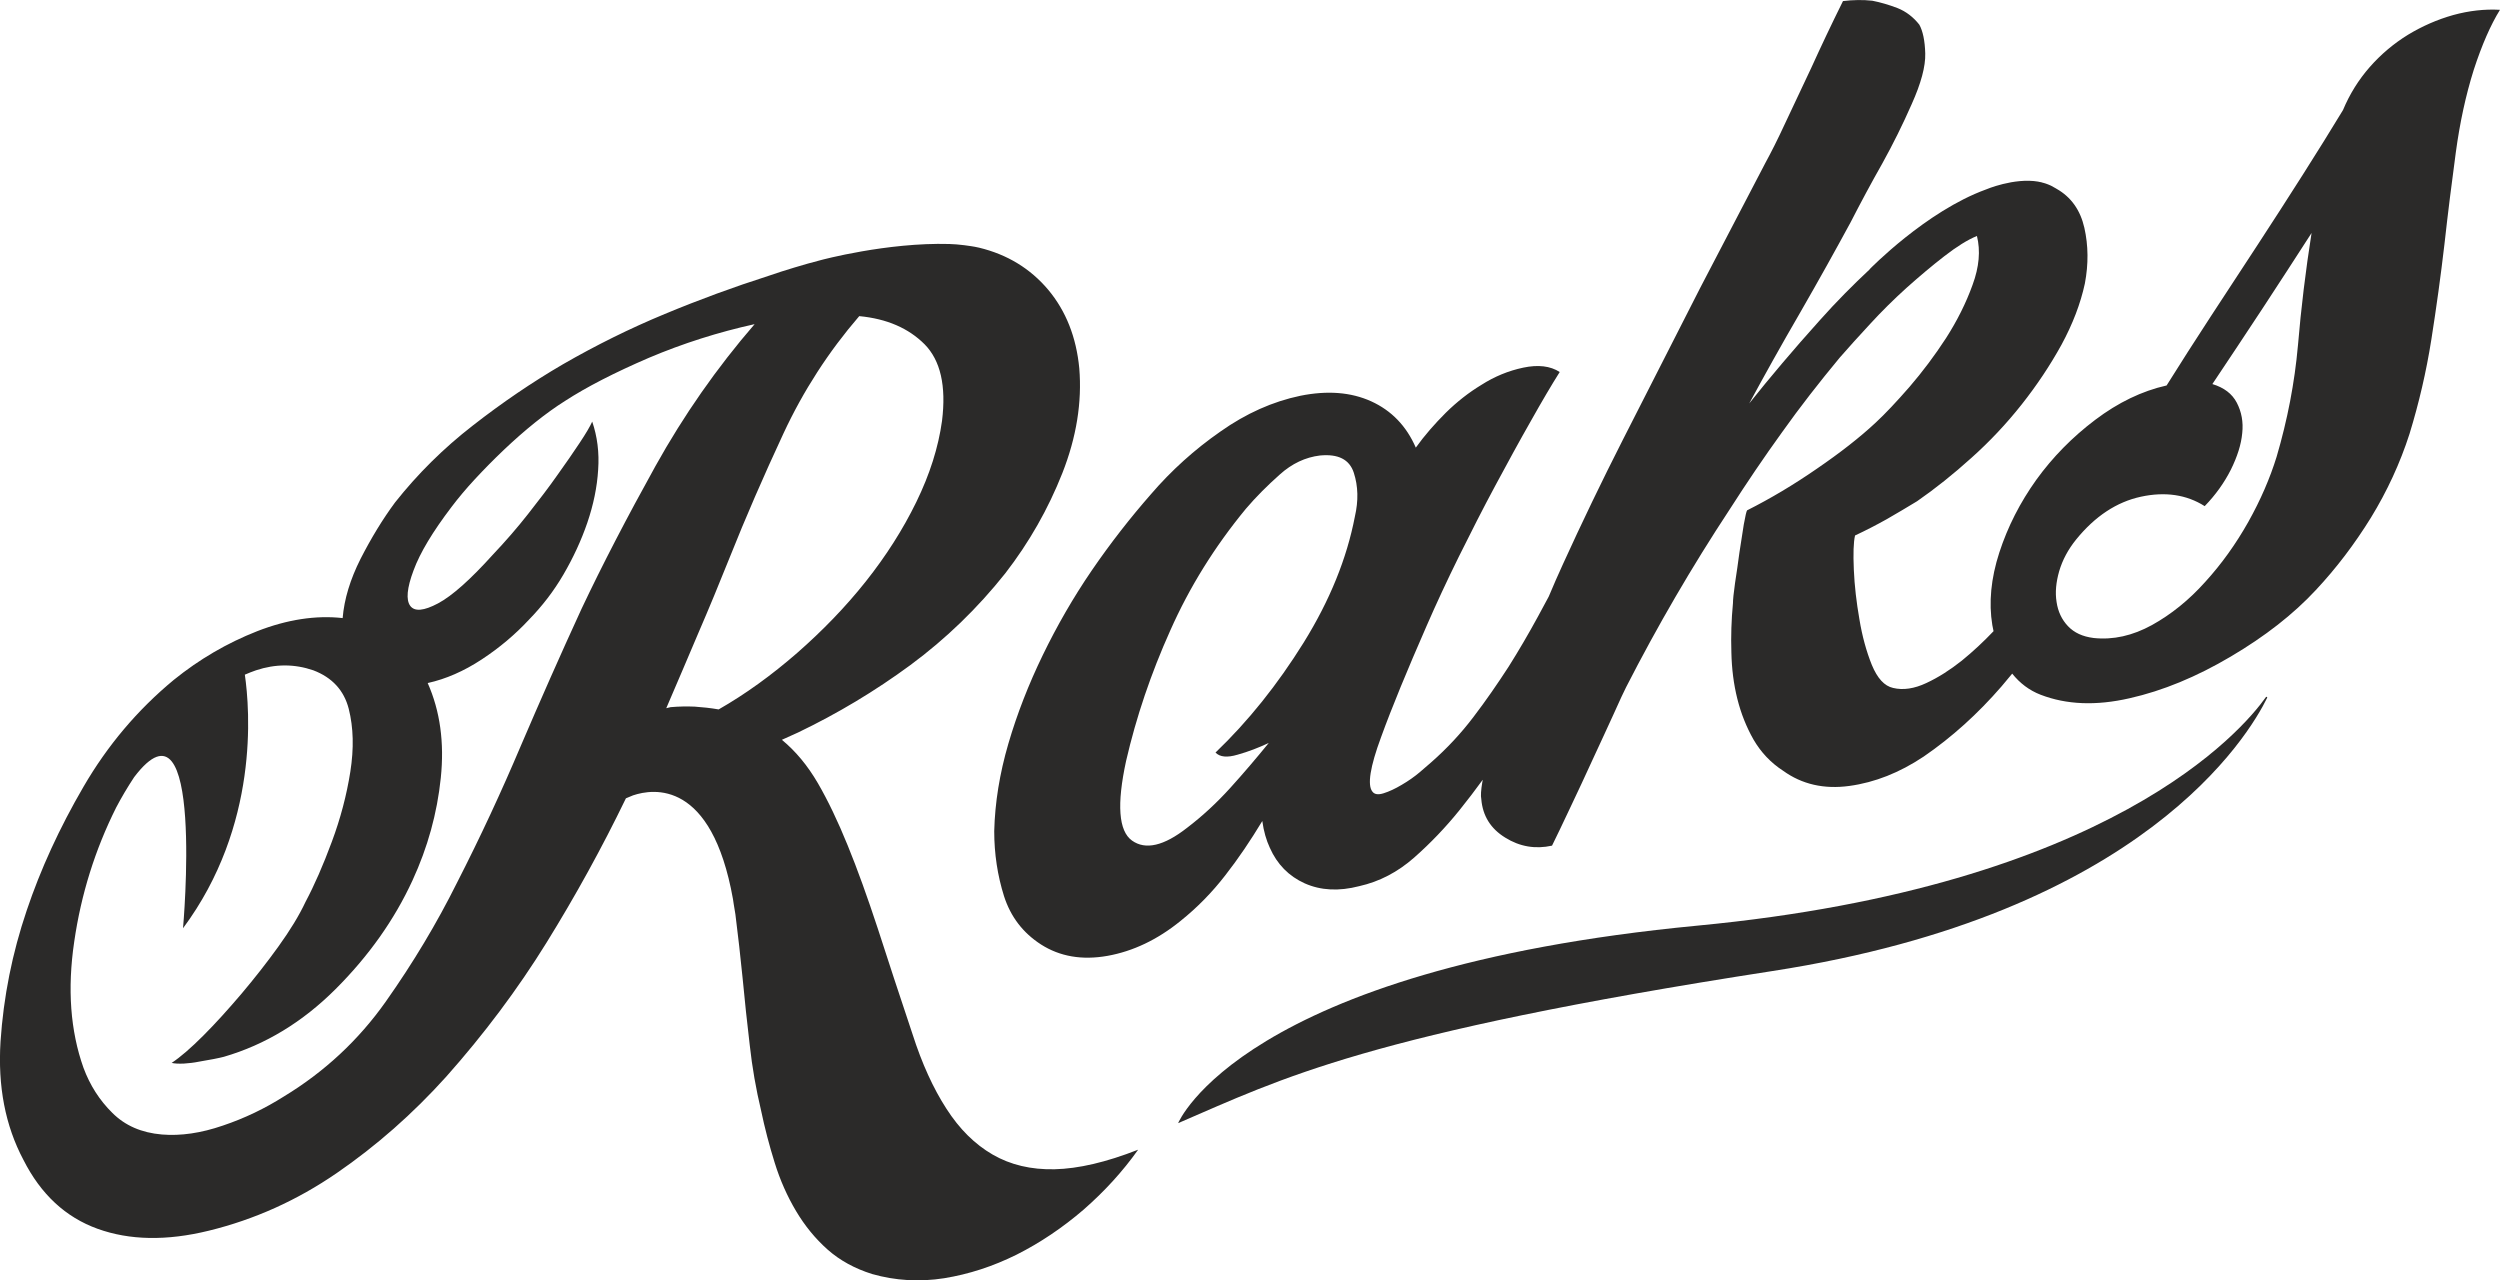 <?xml version="1.0" encoding="UTF-8"?> <svg xmlns="http://www.w3.org/2000/svg" xmlns:xlink="http://www.w3.org/1999/xlink" xml:space="preserve" width="143.148mm" height="73.312mm" version="1.1" style="shape-rendering:geometricPrecision; text-rendering:geometricPrecision; image-rendering:optimizeQuality; fill-rule:evenodd; clip-rule:evenodd" viewBox="0 0 14315 7331"> <defs> <style type="text/css"> .fil0 {fill:#2B2A29;fill-rule:nonzero} </style> </defs> <g id="Layer_x0020_1">  <g id="_2384937691280"> <path class="fil0" d="M13158 1978c-19,214 -60,426 -122,637 -38,123 -92,248 -162,373 -71,126 -153,241 -247,344 -93,104 -195,186 -305,247 -111,61 -222,86 -334,74 -63,-8 -111,-30 -147,-68 -35,-37 -57,-83 -65,-138 -9,-55 -3,-114 15,-177 19,-64 51,-124 97,-181 108,-133 232,-215 371,-245 139,-30 261,-12 365,54 63,-65 112,-134 150,-209 37,-75 59,-144 65,-209 7,-64 -4,-122 -31,-174 -27,-52 -74,-87 -140,-107 95,-142 192,-288 290,-437 98,-149 190,-292 278,-428 -34,216 -60,430 -78,644zm-5400 980c-46,239 -143,479 -293,721 -150,241 -318,451 -505,630 25,26 67,30 127,12 61,-17 120,-40 178,-67 -71,87 -144,173 -221,258 -77,85 -159,161 -247,228 -133,104 -238,128 -315,73 -77,-55 -88,-207 -34,-456 58,-251 142,-500 253,-747 110,-248 254,-480 433,-697 58,-68 123,-133 194,-196 70,-63 147,-99 230,-109 104,-10 169,22 194,99 25,77 27,160 6,251zm6289 -2872c-92,26 -178,64 -259,113 -81,50 -154,111 -219,185 -64,73 -115,155 -153,246 -70,116 -147,239 -230,370 -84,132 -170,266 -259,402 -90,137 -179,274 -269,411 -89,136 -173,268 -252,394 -142,32 -278,98 -409,197 -131,99 -243,213 -337,343 -93,130 -164,269 -212,417 -48,148 -61,287 -40,415 2,12 5,23 7,35 -57,60 -117,116 -182,169 -67,53 -134,96 -203,128 -68,32 -132,42 -190,28 -50,-11 -90,-55 -122,-132 -31,-77 -55,-164 -71,-261 -17,-97 -28,-192 -32,-284 -4,-92 -2,-158 7,-196 62,-29 122,-60 181,-93 58,-33 116,-68 174,-103 104,-72 208,-155 312,-249 104,-93 200,-195 287,-305 87,-110 163,-224 228,-342 64,-118 109,-235 134,-351 21,-111 20,-217 -3,-319 -23,-101 -76,-176 -159,-223 -2,-1 -3,-2 -5,-3 -9,-5 -18,-10 -27,-15 -5,-2 -10,-4 -14,-6 -2,-1 -4,-1 -5,-2 -8,-3 -16,-6 -24,-8l0 0c0,0 -1,0 -1,0 -8,-3 -17,-5 -25,-6 -1,0 -2,0 -3,-1 -140,-24 -301,45 -301,45l0 0c-343,125 -665,456 -665,456l0 1c-94,88 -190,184 -287,293 -152,169 -286,328 -403,475 84,-155 180,-328 291,-519 110,-191 206,-364 290,-519 58,-113 118,-225 181,-336 62,-112 118,-225 168,-339 54,-120 80,-217 78,-291 -2,-74 -14,-129 -34,-165 -34,-43 -75,-75 -125,-95 -50,-19 -98,-33 -144,-42 -54,-6 -110,-5 -168,2 -67,135 -127,262 -181,381 -50,106 -99,210 -147,312 -47,102 -86,178 -115,231l-374 717 -443 870c-121,238 -235,475 -343,712 -29,62 -55,124 -82,187 -20,38 -41,76 -62,115 -54,99 -110,195 -168,287 -63,97 -129,193 -200,286 -71,94 -152,181 -243,261 -13,11 -34,30 -66,57 -31,26 -65,50 -103,72 -37,22 -71,38 -103,48 -31,10 -53,7 -65,-10 -29,-37 -13,-141 50,-311 62,-171 150,-384 262,-640 54,-124 115,-255 184,-395 69,-139 138,-275 209,-407 71,-132 138,-255 203,-369 64,-114 119,-207 165,-280 -54,-35 -124,-43 -209,-25 -85,18 -165,51 -240,99 -71,43 -139,96 -203,159 -64,64 -122,130 -172,200 -54,-124 -139,-212 -255,-265 -117,-53 -252,-63 -406,-32 -158,33 -311,101 -458,205 -148,103 -280,222 -397,358 -120,137 -234,283 -340,438 -106,155 -199,317 -280,484 -81,167 -147,336 -197,507 -50,171 -77,338 -81,501 0,130 19,254 56,372 38,118 108,210 212,277 108,69 235,91 381,65 145,-26 285,-92 418,-200 96,-77 181,-164 256,-261 75,-96 145,-200 212,-311 8,59 23,110 43,153 42,95 109,163 200,204 92,41 196,46 312,16 116,-26 221,-81 315,-164 94,-83 180,-173 259,-271 46,-57 90,-115 133,-174 0,4 -1,9 -2,12 -8,47 -10,80 -6,99 8,96 54,169 137,220 83,52 173,67 268,46 25,-51 60,-123 103,-215 44,-93 88,-186 131,-281 44,-94 83,-180 119,-258 35,-79 59,-129 71,-153 179,-350 377,-690 593,-1018 96,-150 196,-298 300,-442 103,-145 214,-287 330,-427 50,-57 108,-122 175,-194 66,-72 136,-141 209,-207 73,-65 144,-125 215,-180 71,-55 133,-94 187,-116 21,84 13,177 -25,280 -37,103 -88,205 -152,305 -65,100 -135,193 -209,279 -75,86 -140,155 -194,205 -91,85 -204,173 -337,264 -133,92 -266,171 -399,238 -4,5 -10,32 -19,81 -8,49 -16,102 -25,161 -8,59 -16,117 -25,174 -8,57 -12,96 -12,116 -9,95 -12,189 -9,282 2,93 13,181 34,265 21,84 52,162 93,234 42,72 98,132 169,178 108,78 235,107 380,87 146,-20 287,-76 425,-168 162,-111 310,-245 446,-402 21,-24 40,-49 61,-73 44,55 98,96 163,121 148,57 317,64 509,20 191,-43 384,-123 580,-239 195,-115 358,-242 487,-381 116,-124 221,-262 315,-414 93,-152 167,-312 221,-480 54,-176 96,-356 125,-540 29,-184 54,-366 75,-546 20,-180 42,-355 65,-525 23,-170 57,-328 103,-474 46,-141 96,-256 150,-343 -87,-5 -177,5 -268,30z"></path> <path class="fil0" d="M4115 4062c-46,-8 -92,-13 -137,-16 -46,-2 -92,-1 -138,3l-25 6c63,-146 124,-290 184,-431 61,-141 120,-284 178,-429 92,-231 195,-468 309,-713 114,-245 259,-469 434,-672 158,15 282,69 374,161 91,92 125,238 100,439 -21,152 -70,306 -147,464 -77,158 -174,310 -290,456 -116,146 -248,282 -393,409 -146,127 -295,235 -449,323zm-786 -574c-121,263 -236,524 -347,783 -110,260 -231,521 -365,783 -116,233 -252,460 -408,681 -156,221 -351,402 -583,543 -109,69 -225,125 -350,167 -125,43 -241,60 -349,51 -117,-10 -211,-51 -284,-124 -73,-72 -128,-158 -165,-258 -75,-211 -93,-452 -53,-722 39,-270 119,-526 240,-768 30,-57 64,-115 103,-174 406,-535 280,865 280,865 437,-588 383,-1251 354,-1452 21,-9 43,-18 64,-25 111,-37 220,-37 328,0 108,41 176,115 203,221 27,107 30,226 9,360 -21,133 -56,267 -106,401 -50,135 -100,249 -150,343 -37,79 -89,164 -156,257 -66,92 -137,182 -212,271 -75,88 -147,168 -218,239 -71,71 -131,123 -181,156 16,4 39,5 69,4 29,-2 58,-5 87,-11 29,-5 57,-10 84,-15 27,-5 47,-10 59,-13 237,-69 451,-199 640,-388 189,-189 336,-396 440,-622 87,-189 141,-384 162,-587 21,-202 -4,-383 -75,-543 104,-23 207,-68 309,-135 102,-67 192,-143 271,-228 75,-77 141,-162 197,-258 56,-96 102,-195 137,-297 35,-103 56,-204 62,-303 7,-99 -5,-191 -34,-276 -12,27 -36,68 -72,122 -35,53 -78,115 -128,185 -49,70 -106,144 -168,223 -62,79 -129,156 -200,231 -129,143 -234,237 -315,280 -81,43 -134,48 -159,14 -25,-34 -19,-102 19,-203 37,-101 110,-222 218,-364 38,-50 82,-103 134,-159 52,-56 107,-112 166,-168 58,-55 117,-107 178,-156 60,-48 117,-89 171,-123 125,-81 285,-163 480,-247 196,-83 398,-147 606,-193 -217,251 -406,522 -568,813 -162,292 -304,565 -424,819zm2355 3123c-102,-59 -190,-146 -265,-263 -75,-116 -140,-258 -194,-427 -75,-224 -141,-425 -199,-605 -59,-179 -116,-338 -172,-475 -56,-138 -113,-257 -171,-357 -59,-101 -127,-183 -206,-248l93 -42c225,-108 439,-236 643,-386 204,-151 384,-325 543,-525 137,-177 246,-369 327,-574 81,-206 113,-406 97,-600 -17,-178 -76,-328 -178,-450 -102,-121 -234,-202 -396,-241 -35,-8 -57,-10 -84,-14 -32,-4 -57,-6 -86,-7 -357,-10 -735,92 -735,92 -50,13 -101,27 -153,43 -52,16 -101,31 -146,47 -200,64 -399,137 -596,219 -198,82 -392,178 -583,288 -175,102 -347,219 -515,350 -169,131 -317,278 -446,441 -71,96 -136,203 -197,322 -60,119 -94,232 -103,340 -153,-17 -317,8 -489,75 -173,68 -332,161 -478,279 -208,172 -380,376 -517,612 -138,237 -246,473 -325,708 -83,245 -133,495 -150,751 -16,256 27,481 131,677 100,198 242,329 425,395 183,66 395,70 636,11 262,-64 506,-174 733,-330 227,-156 436,-340 627,-552 216,-243 408,-499 574,-767 166,-268 318,-544 455,-827 14,-6 28,-11 41,-17 116,-39 450,-89 572,594 1,9 3,18 4,27 3,20 7,40 10,61 15,120 29,241 41,363 12,129 26,257 41,385 14,128 36,253 65,375 21,100 47,200 78,299 31,100 72,192 122,276 50,84 110,158 181,221 70,62 156,109 255,140 134,38 271,46 412,24 142,-23 280,-68 415,-135 135,-68 263,-154 384,-258 120,-105 224,-219 312,-343 -183,72 -343,109 -478,112 -135,3 -253,-25 -355,-84z"></path> <path class="fil0" d="M12975 3991c-136,192 -892,1084 -3255,1309 -2613,250 -2974,1131 -2974,1131 595,-256 1079,-511 3403,-871 2124,-328 2728,-1350 2833,-1565 1,-4 -4,-7 -7,-4z"></path> </g> </g> </svg> 